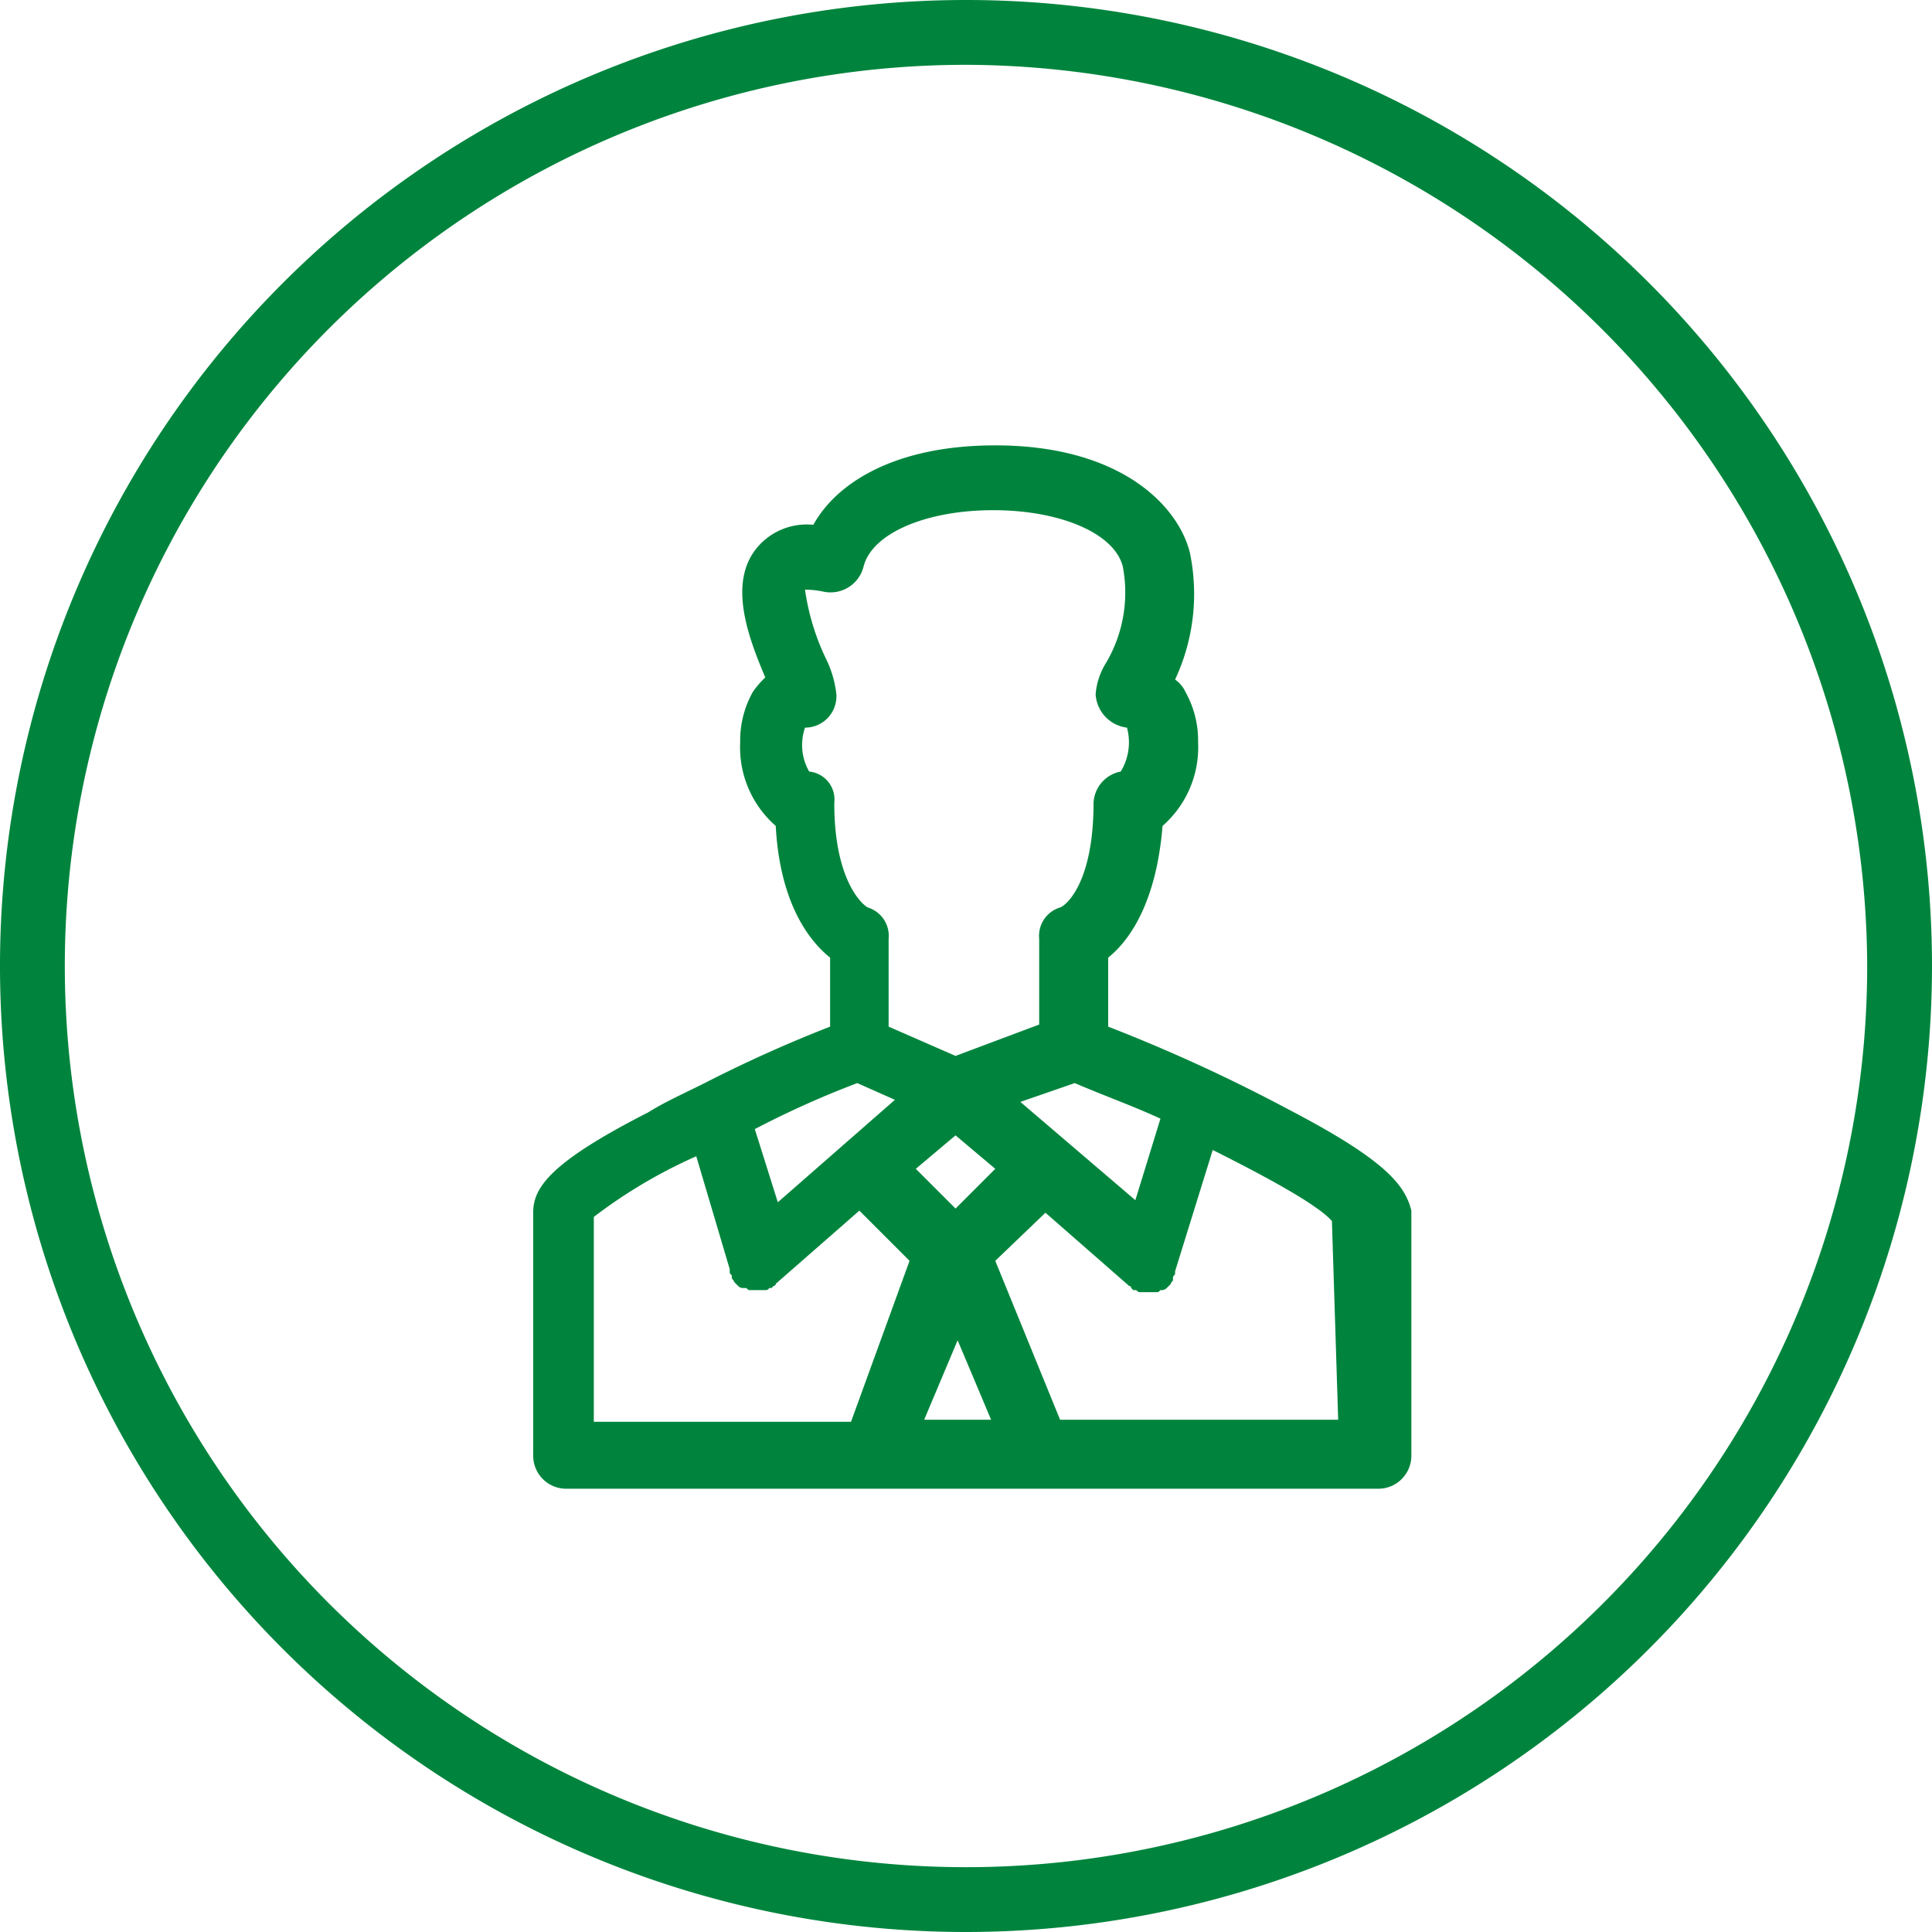 <svg xmlns="http://www.w3.org/2000/svg" xmlns:xlink="http://www.w3.org/1999/xlink" width="92.4" height="92.4" viewBox="0 0 92.4 92.4"><defs><clipPath id="a"><rect width="92.4" height="92.4" transform="translate(0 0)" fill="none"/></clipPath></defs><g clip-path="url(#a)"><path d="M46.2,92.4A46.2,46.2,0,1,1,92.4,46.2,46.22,46.22,0,0,1,46.2,92.4m0-89.3A43.1,43.1,0,1,0,89.3,46.2,43.233,43.233,0,0,0,46.2,3.1" fill="#00843d"/><path d="M61.7,53.1a79.644,79.644,0,0,0-8.7-4V45.8c1-.8,2.3-2.6,2.6-6.3a4.988,4.988,0,0,0,1.7-4,4.751,4.751,0,0,0-.6-2.4,1.47,1.47,0,0,0-.5-.6,9.661,9.661,0,0,0,.7-6.1c-.6-2.3-3.4-5.1-9.3-5.1-4.8,0-7.6,1.8-8.7,3.8a3.1,3.1,0,0,0-2.7,1.1c-1.4,1.7-.4,4.3.4,6.2a4.349,4.349,0,0,0-.6.7,4.751,4.751,0,0,0-.6,2.4,4.988,4.988,0,0,0,1.7,4c.2,3.7,1.6,5.5,2.6,6.3v3.3a64.629,64.629,0,0,0-6,2.7c-1,.5-1.9.9-2.7,1.4-4.7,2.4-5.5,3.6-5.5,4.8V69.6a1.58,1.58,0,0,0,1.6,1.6H65.9a1.58,1.58,0,0,0,1.6-1.6V57.9c-.3-1.2-1.2-2.4-5.8-4.8m-6.2.4-1.2,3.9-5.5-4.7,2.6-.9c1.4.6,2.8,1.1,4.1,1.7M38.7,36.9a2.558,2.558,0,0,1-.2-2.1A1.5,1.5,0,0,0,40,33.2a5.064,5.064,0,0,0-.5-1.7,11.32,11.32,0,0,1-1-3.3,4.4,4.4,0,0,1,.9.1,1.628,1.628,0,0,0,1.9-1.2c.4-1.6,3-2.7,6.2-2.7s5.8,1.1,6.2,2.7a6.626,6.626,0,0,1-.8,4.6,3.316,3.316,0,0,0-.5,1.5,1.708,1.708,0,0,0,1.5,1.6,2.686,2.686,0,0,1-.3,2.1,1.6,1.6,0,0,0-1.3,1.5c0,3.8-1.3,4.9-1.6,5a1.421,1.421,0,0,0-1,1.5V49l-4,1.5-3.2-1.4V44.9a1.421,1.421,0,0,0-1-1.5c-.2-.1-1.6-1.2-1.6-5a1.342,1.342,0,0,0-1.2-1.5m7,20.9-1.9-1.9,1.9-1.6,1.9,1.6Zm-4.7-6,1.8.8-5.6,4.9L36.1,54A44.909,44.909,0,0,1,41,51.8M28.4,58.2a24.109,24.109,0,0,1,4.9-2.9l1.6,5.4v.1c0,.1,0,.1.1.2v.1c0,.1.1.1.1.2l.2.2a.31.31,0,0,0,.2.1h.1c.1,0,.1,0,.2.1h.8c.1,0,.1,0,.2-.1h.1l.1-.1a.1.1,0,0,0,.1-.1l4-3.5,2.4,2.4L40.7,68H28.4Zm15.8,9.7,1.6-3.8,1.6,3.8Zm19.8,0H50.7l-3.1-7.6L50,58l4,3.5a.1.1,0,0,1,.1.1l.1.1h.1c.1,0,.1.1.2.1h.8c.1,0,.1,0,.2-.1h.1a.349.349,0,0,0,.2-.1l.2-.2c0-.1.1-.1.1-.2v-.1c0-.1.1-.1.1-.2v-.1L58,55c3,1.5,5.1,2.7,5.7,3.4Z" fill="#00843d"/></g></svg>